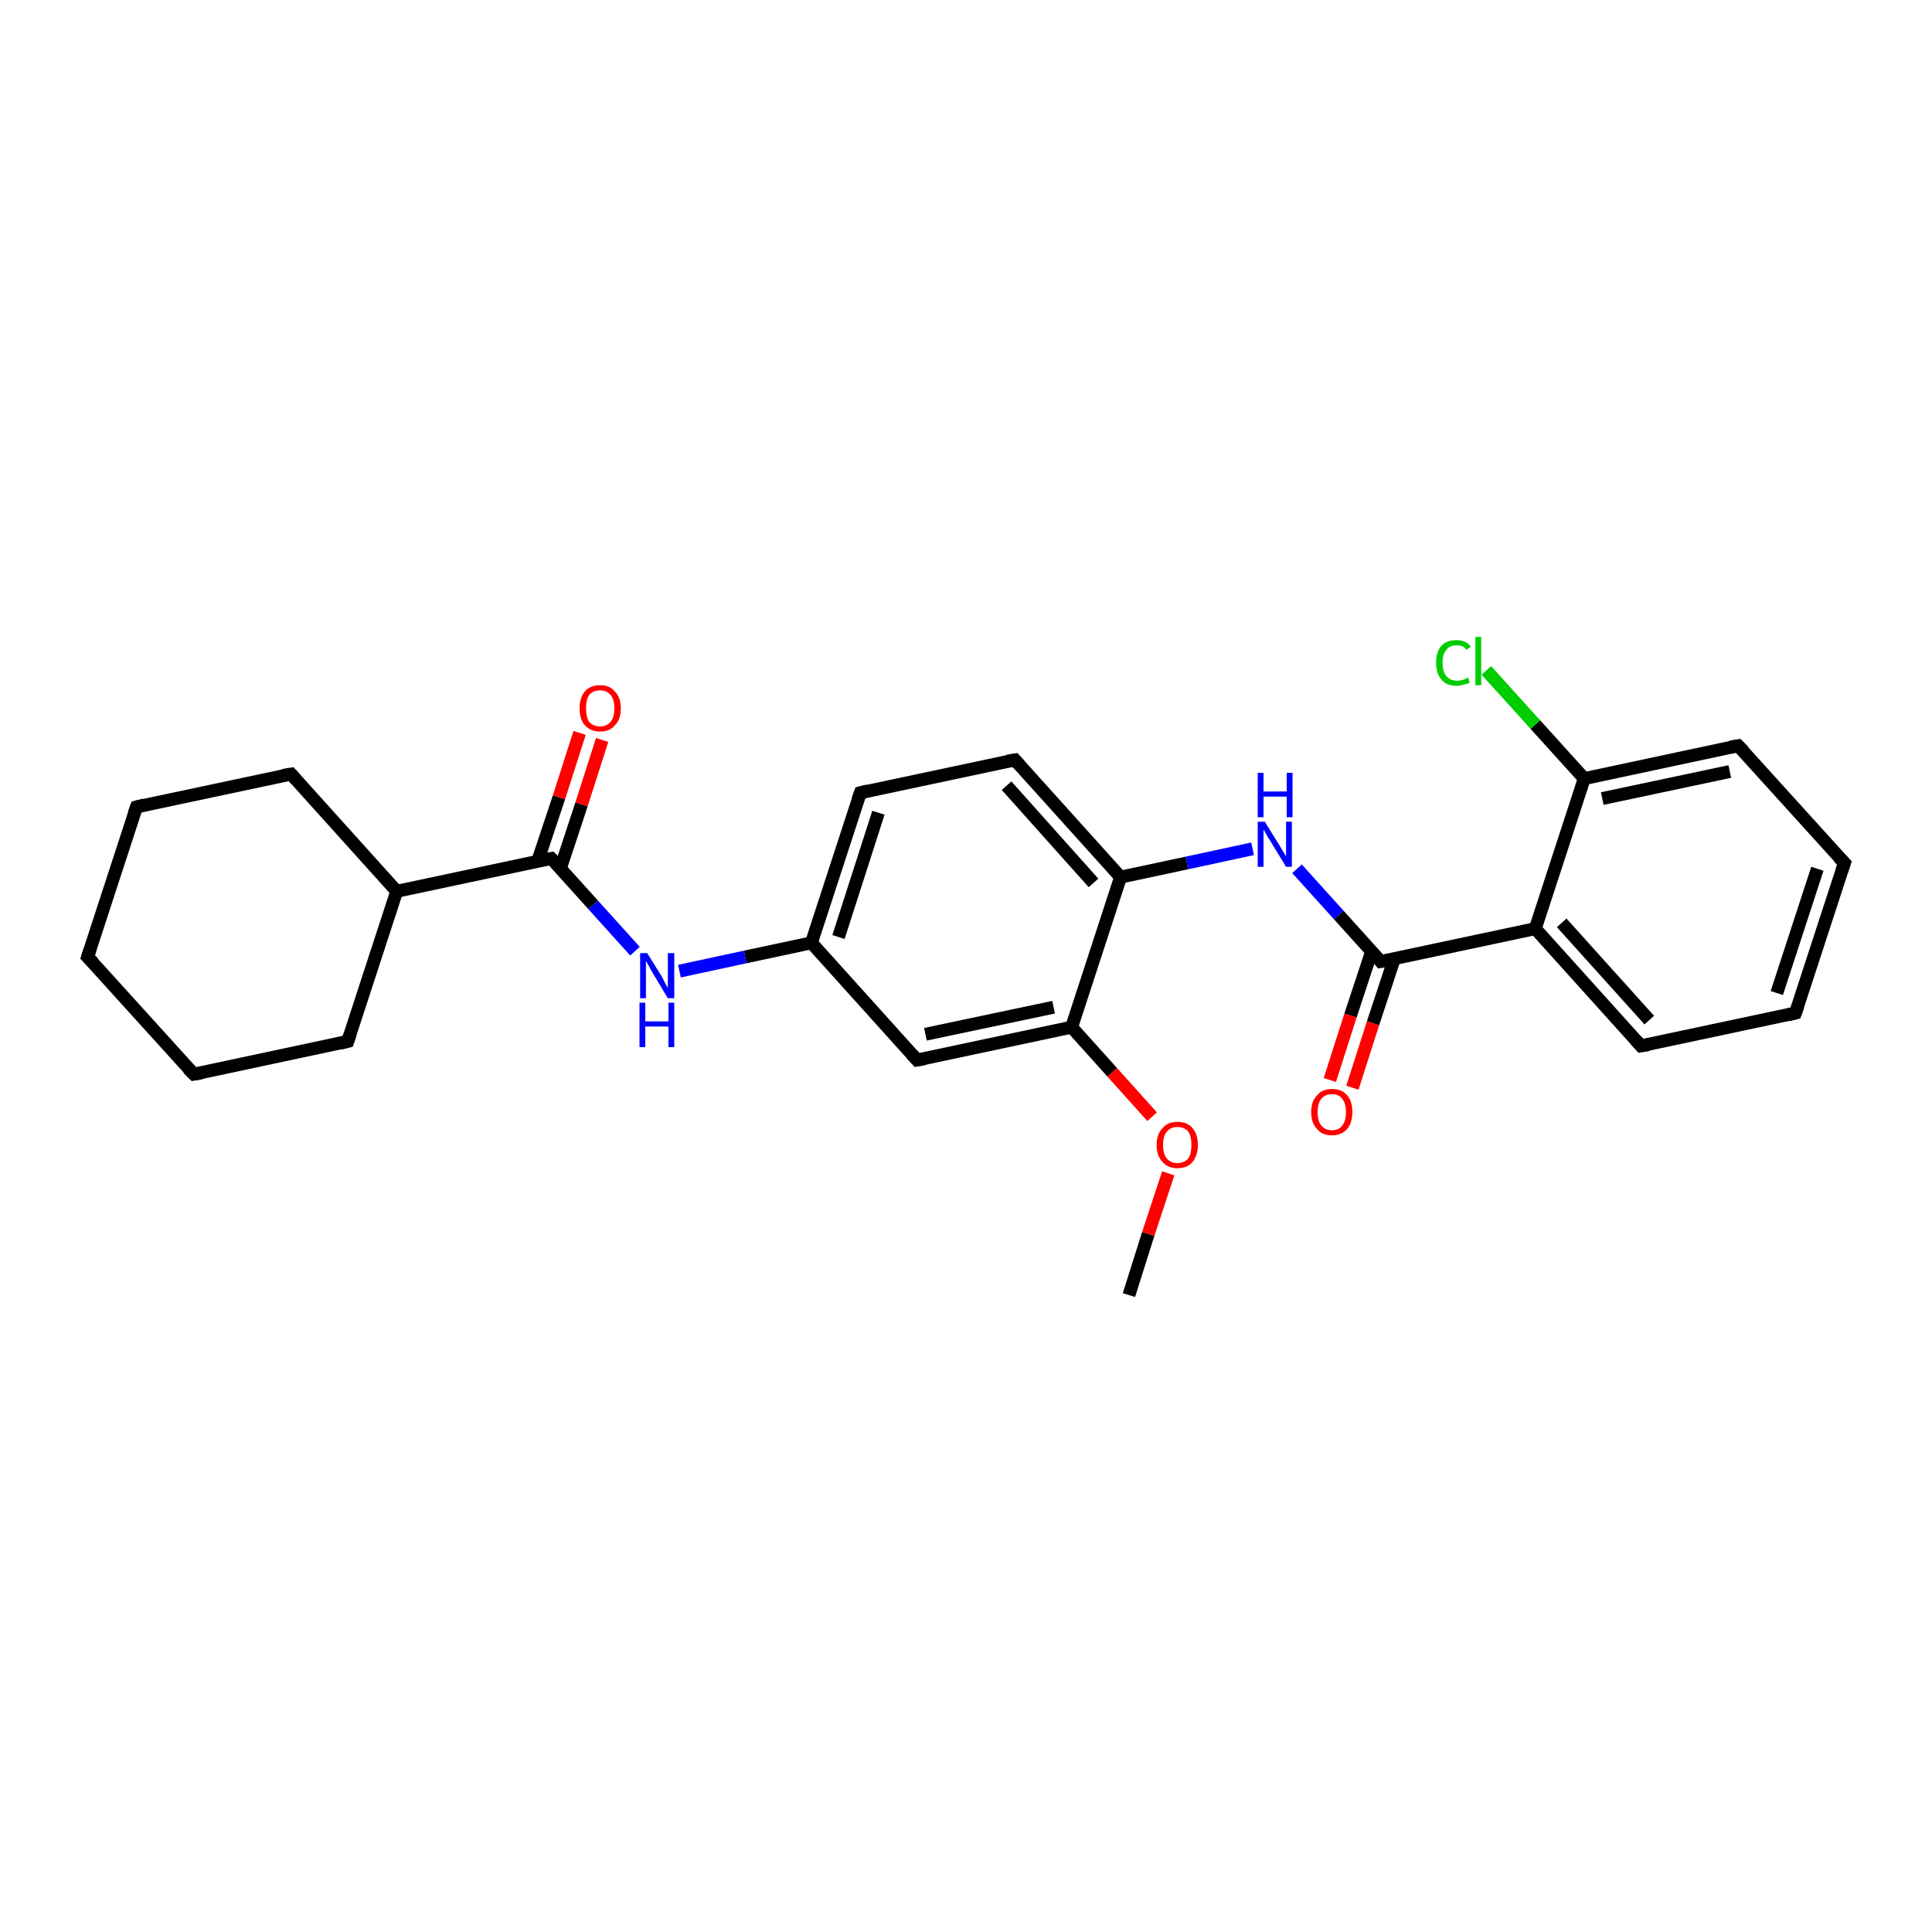 <?xml version='1.0' encoding='iso-8859-1'?>
<svg version='1.1' baseProfile='full'
              xmlns='http://www.w3.org/2000/svg'
                      xmlns:rdkit='http://www.rdkit.org/xml'
                      xmlns:xlink='http://www.w3.org/1999/xlink'
                  xml:space='preserve'
width='300px' height='300px' viewBox='0 0 300 300'>
<!-- END OF HEADER -->
<rect style='opacity:1.0;fill:#FFFFFF;stroke:none' width='300.0' height='300.0' x='0.0' y='0.0'> </rect>
<path class='bond-0 atom-0 atom-1' d='M 175.3,201.1 L 178.3,191.6' style='fill:none;fill-rule:evenodd;stroke:#000000;stroke-width:2.0px;stroke-linecap:butt;stroke-linejoin:miter;stroke-opacity:1' />
<path class='bond-0 atom-0 atom-1' d='M 178.3,191.6 L 181.4,182.2' style='fill:none;fill-rule:evenodd;stroke:#FF0000;stroke-width:2.0px;stroke-linecap:butt;stroke-linejoin:miter;stroke-opacity:1' />
<path class='bond-1 atom-1 atom-2' d='M 178.9,173.4 L 172.7,166.5' style='fill:none;fill-rule:evenodd;stroke:#FF0000;stroke-width:2.0px;stroke-linecap:butt;stroke-linejoin:miter;stroke-opacity:1' />
<path class='bond-1 atom-1 atom-2' d='M 172.7,166.5 L 166.4,159.5' style='fill:none;fill-rule:evenodd;stroke:#000000;stroke-width:2.0px;stroke-linecap:butt;stroke-linejoin:miter;stroke-opacity:1' />
<path class='bond-2 atom-2 atom-3' d='M 166.4,159.5 L 142.4,164.6' style='fill:none;fill-rule:evenodd;stroke:#000000;stroke-width:2.0px;stroke-linecap:butt;stroke-linejoin:miter;stroke-opacity:1' />
<path class='bond-2 atom-2 atom-3' d='M 163.6,156.4 L 143.7,160.6' style='fill:none;fill-rule:evenodd;stroke:#000000;stroke-width:2.0px;stroke-linecap:butt;stroke-linejoin:miter;stroke-opacity:1' />
<path class='bond-3 atom-3 atom-4' d='M 142.4,164.6 L 126.0,146.4' style='fill:none;fill-rule:evenodd;stroke:#000000;stroke-width:2.0px;stroke-linecap:butt;stroke-linejoin:miter;stroke-opacity:1' />
<path class='bond-4 atom-4 atom-5' d='M 126.0,146.4 L 115.7,148.6' style='fill:none;fill-rule:evenodd;stroke:#000000;stroke-width:2.0px;stroke-linecap:butt;stroke-linejoin:miter;stroke-opacity:1' />
<path class='bond-4 atom-4 atom-5' d='M 115.7,148.6 L 105.5,150.8' style='fill:none;fill-rule:evenodd;stroke:#0000FF;stroke-width:2.0px;stroke-linecap:butt;stroke-linejoin:miter;stroke-opacity:1' />
<path class='bond-5 atom-5 atom-6' d='M 98.6,147.7 L 92.1,140.5' style='fill:none;fill-rule:evenodd;stroke:#0000FF;stroke-width:2.0px;stroke-linecap:butt;stroke-linejoin:miter;stroke-opacity:1' />
<path class='bond-5 atom-5 atom-6' d='M 92.1,140.5 L 85.6,133.3' style='fill:none;fill-rule:evenodd;stroke:#000000;stroke-width:2.0px;stroke-linecap:butt;stroke-linejoin:miter;stroke-opacity:1' />
<path class='bond-6 atom-6 atom-7' d='M 87.0,134.9 L 90.3,124.9' style='fill:none;fill-rule:evenodd;stroke:#000000;stroke-width:2.0px;stroke-linecap:butt;stroke-linejoin:miter;stroke-opacity:1' />
<path class='bond-6 atom-6 atom-7' d='M 90.3,124.9 L 93.5,114.9' style='fill:none;fill-rule:evenodd;stroke:#FF0000;stroke-width:2.0px;stroke-linecap:butt;stroke-linejoin:miter;stroke-opacity:1' />
<path class='bond-6 atom-6 atom-7' d='M 83.5,133.7 L 86.8,123.8' style='fill:none;fill-rule:evenodd;stroke:#000000;stroke-width:2.0px;stroke-linecap:butt;stroke-linejoin:miter;stroke-opacity:1' />
<path class='bond-6 atom-6 atom-7' d='M 86.8,123.8 L 90.0,113.8' style='fill:none;fill-rule:evenodd;stroke:#FF0000;stroke-width:2.0px;stroke-linecap:butt;stroke-linejoin:miter;stroke-opacity:1' />
<path class='bond-7 atom-6 atom-8' d='M 85.6,133.3 L 61.6,138.4' style='fill:none;fill-rule:evenodd;stroke:#000000;stroke-width:2.0px;stroke-linecap:butt;stroke-linejoin:miter;stroke-opacity:1' />
<path class='bond-8 atom-8 atom-9' d='M 61.6,138.4 L 45.2,120.2' style='fill:none;fill-rule:evenodd;stroke:#000000;stroke-width:2.0px;stroke-linecap:butt;stroke-linejoin:miter;stroke-opacity:1' />
<path class='bond-9 atom-9 atom-10' d='M 45.2,120.2 L 21.2,125.3' style='fill:none;fill-rule:evenodd;stroke:#000000;stroke-width:2.0px;stroke-linecap:butt;stroke-linejoin:miter;stroke-opacity:1' />
<path class='bond-10 atom-10 atom-11' d='M 21.2,125.3 L 13.6,148.6' style='fill:none;fill-rule:evenodd;stroke:#000000;stroke-width:2.0px;stroke-linecap:butt;stroke-linejoin:miter;stroke-opacity:1' />
<path class='bond-11 atom-11 atom-12' d='M 13.6,148.6 L 30.1,166.8' style='fill:none;fill-rule:evenodd;stroke:#000000;stroke-width:2.0px;stroke-linecap:butt;stroke-linejoin:miter;stroke-opacity:1' />
<path class='bond-12 atom-12 atom-13' d='M 30.1,166.8 L 54.0,161.7' style='fill:none;fill-rule:evenodd;stroke:#000000;stroke-width:2.0px;stroke-linecap:butt;stroke-linejoin:miter;stroke-opacity:1' />
<path class='bond-13 atom-4 atom-14' d='M 126.0,146.4 L 133.6,123.1' style='fill:none;fill-rule:evenodd;stroke:#000000;stroke-width:2.0px;stroke-linecap:butt;stroke-linejoin:miter;stroke-opacity:1' />
<path class='bond-13 atom-4 atom-14' d='M 130.2,145.5 L 136.4,126.2' style='fill:none;fill-rule:evenodd;stroke:#000000;stroke-width:2.0px;stroke-linecap:butt;stroke-linejoin:miter;stroke-opacity:1' />
<path class='bond-14 atom-14 atom-15' d='M 133.6,123.1 L 157.6,118.0' style='fill:none;fill-rule:evenodd;stroke:#000000;stroke-width:2.0px;stroke-linecap:butt;stroke-linejoin:miter;stroke-opacity:1' />
<path class='bond-15 atom-15 atom-16' d='M 157.6,118.0 L 174.0,136.2' style='fill:none;fill-rule:evenodd;stroke:#000000;stroke-width:2.0px;stroke-linecap:butt;stroke-linejoin:miter;stroke-opacity:1' />
<path class='bond-15 atom-15 atom-16' d='M 156.3,122.0 L 169.8,137.1' style='fill:none;fill-rule:evenodd;stroke:#000000;stroke-width:2.0px;stroke-linecap:butt;stroke-linejoin:miter;stroke-opacity:1' />
<path class='bond-16 atom-16 atom-17' d='M 174.0,136.2 L 184.3,134.0' style='fill:none;fill-rule:evenodd;stroke:#000000;stroke-width:2.0px;stroke-linecap:butt;stroke-linejoin:miter;stroke-opacity:1' />
<path class='bond-16 atom-16 atom-17' d='M 184.3,134.0 L 194.5,131.8' style='fill:none;fill-rule:evenodd;stroke:#0000FF;stroke-width:2.0px;stroke-linecap:butt;stroke-linejoin:miter;stroke-opacity:1' />
<path class='bond-17 atom-17 atom-18' d='M 201.4,134.9 L 207.9,142.1' style='fill:none;fill-rule:evenodd;stroke:#0000FF;stroke-width:2.0px;stroke-linecap:butt;stroke-linejoin:miter;stroke-opacity:1' />
<path class='bond-17 atom-17 atom-18' d='M 207.9,142.1 L 214.4,149.3' style='fill:none;fill-rule:evenodd;stroke:#000000;stroke-width:2.0px;stroke-linecap:butt;stroke-linejoin:miter;stroke-opacity:1' />
<path class='bond-18 atom-18 atom-19' d='M 213.0,147.7 L 209.7,157.7' style='fill:none;fill-rule:evenodd;stroke:#000000;stroke-width:2.0px;stroke-linecap:butt;stroke-linejoin:miter;stroke-opacity:1' />
<path class='bond-18 atom-18 atom-19' d='M 209.7,157.7 L 206.5,167.7' style='fill:none;fill-rule:evenodd;stroke:#FF0000;stroke-width:2.0px;stroke-linecap:butt;stroke-linejoin:miter;stroke-opacity:1' />
<path class='bond-18 atom-18 atom-19' d='M 216.5,148.9 L 213.2,158.9' style='fill:none;fill-rule:evenodd;stroke:#000000;stroke-width:2.0px;stroke-linecap:butt;stroke-linejoin:miter;stroke-opacity:1' />
<path class='bond-18 atom-18 atom-19' d='M 213.2,158.9 L 210.0,168.9' style='fill:none;fill-rule:evenodd;stroke:#FF0000;stroke-width:2.0px;stroke-linecap:butt;stroke-linejoin:miter;stroke-opacity:1' />
<path class='bond-19 atom-18 atom-20' d='M 214.4,149.3 L 238.4,144.2' style='fill:none;fill-rule:evenodd;stroke:#000000;stroke-width:2.0px;stroke-linecap:butt;stroke-linejoin:miter;stroke-opacity:1' />
<path class='bond-20 atom-20 atom-21' d='M 238.4,144.2 L 254.8,162.4' style='fill:none;fill-rule:evenodd;stroke:#000000;stroke-width:2.0px;stroke-linecap:butt;stroke-linejoin:miter;stroke-opacity:1' />
<path class='bond-20 atom-20 atom-21' d='M 242.5,143.3 L 256.1,158.4' style='fill:none;fill-rule:evenodd;stroke:#000000;stroke-width:2.0px;stroke-linecap:butt;stroke-linejoin:miter;stroke-opacity:1' />
<path class='bond-21 atom-21 atom-22' d='M 254.8,162.4 L 278.8,157.3' style='fill:none;fill-rule:evenodd;stroke:#000000;stroke-width:2.0px;stroke-linecap:butt;stroke-linejoin:miter;stroke-opacity:1' />
<path class='bond-22 atom-22 atom-23' d='M 278.8,157.3 L 286.4,134.0' style='fill:none;fill-rule:evenodd;stroke:#000000;stroke-width:2.0px;stroke-linecap:butt;stroke-linejoin:miter;stroke-opacity:1' />
<path class='bond-22 atom-22 atom-23' d='M 275.9,154.2 L 282.2,134.9' style='fill:none;fill-rule:evenodd;stroke:#000000;stroke-width:2.0px;stroke-linecap:butt;stroke-linejoin:miter;stroke-opacity:1' />
<path class='bond-23 atom-23 atom-24' d='M 286.4,134.0 L 269.9,115.8' style='fill:none;fill-rule:evenodd;stroke:#000000;stroke-width:2.0px;stroke-linecap:butt;stroke-linejoin:miter;stroke-opacity:1' />
<path class='bond-24 atom-24 atom-25' d='M 269.9,115.8 L 246.0,120.9' style='fill:none;fill-rule:evenodd;stroke:#000000;stroke-width:2.0px;stroke-linecap:butt;stroke-linejoin:miter;stroke-opacity:1' />
<path class='bond-24 atom-24 atom-25' d='M 268.6,119.8 L 248.8,124.0' style='fill:none;fill-rule:evenodd;stroke:#000000;stroke-width:2.0px;stroke-linecap:butt;stroke-linejoin:miter;stroke-opacity:1' />
<path class='bond-25 atom-25 atom-26' d='M 246.0,120.9 L 238.4,112.5' style='fill:none;fill-rule:evenodd;stroke:#000000;stroke-width:2.0px;stroke-linecap:butt;stroke-linejoin:miter;stroke-opacity:1' />
<path class='bond-25 atom-25 atom-26' d='M 238.4,112.5 L 230.8,104.1' style='fill:none;fill-rule:evenodd;stroke:#00CC00;stroke-width:2.0px;stroke-linecap:butt;stroke-linejoin:miter;stroke-opacity:1' />
<path class='bond-26 atom-16 atom-2' d='M 174.0,136.2 L 166.4,159.5' style='fill:none;fill-rule:evenodd;stroke:#000000;stroke-width:2.0px;stroke-linecap:butt;stroke-linejoin:miter;stroke-opacity:1' />
<path class='bond-27 atom-25 atom-20' d='M 246.0,120.9 L 238.4,144.2' style='fill:none;fill-rule:evenodd;stroke:#000000;stroke-width:2.0px;stroke-linecap:butt;stroke-linejoin:miter;stroke-opacity:1' />
<path class='bond-28 atom-13 atom-8' d='M 54.0,161.7 L 61.6,138.4' style='fill:none;fill-rule:evenodd;stroke:#000000;stroke-width:2.0px;stroke-linecap:butt;stroke-linejoin:miter;stroke-opacity:1' />
<path d='M 143.6,164.4 L 142.4,164.6 L 141.6,163.7' style='fill:none;stroke:#000000;stroke-width:2.0px;stroke-linecap:butt;stroke-linejoin:miter;stroke-opacity:1;' />
<path d='M 85.9,133.6 L 85.6,133.3 L 84.4,133.5' style='fill:none;stroke:#000000;stroke-width:2.0px;stroke-linecap:butt;stroke-linejoin:miter;stroke-opacity:1;' />
<path d='M 46.0,121.1 L 45.2,120.2 L 44.0,120.4' style='fill:none;stroke:#000000;stroke-width:2.0px;stroke-linecap:butt;stroke-linejoin:miter;stroke-opacity:1;' />
<path d='M 22.4,125.0 L 21.2,125.3 L 20.8,126.4' style='fill:none;stroke:#000000;stroke-width:2.0px;stroke-linecap:butt;stroke-linejoin:miter;stroke-opacity:1;' />
<path d='M 14.0,147.4 L 13.6,148.6 L 14.5,149.5' style='fill:none;stroke:#000000;stroke-width:2.0px;stroke-linecap:butt;stroke-linejoin:miter;stroke-opacity:1;' />
<path d='M 29.2,165.9 L 30.1,166.8 L 31.3,166.6' style='fill:none;stroke:#000000;stroke-width:2.0px;stroke-linecap:butt;stroke-linejoin:miter;stroke-opacity:1;' />
<path d='M 52.8,162.0 L 54.0,161.7 L 54.4,160.5' style='fill:none;stroke:#000000;stroke-width:2.0px;stroke-linecap:butt;stroke-linejoin:miter;stroke-opacity:1;' />
<path d='M 133.2,124.2 L 133.6,123.1 L 134.8,122.8' style='fill:none;stroke:#000000;stroke-width:2.0px;stroke-linecap:butt;stroke-linejoin:miter;stroke-opacity:1;' />
<path d='M 156.4,118.2 L 157.6,118.0 L 158.4,118.9' style='fill:none;stroke:#000000;stroke-width:2.0px;stroke-linecap:butt;stroke-linejoin:miter;stroke-opacity:1;' />
<path d='M 214.1,148.9 L 214.4,149.3 L 215.6,149.1' style='fill:none;stroke:#000000;stroke-width:2.0px;stroke-linecap:butt;stroke-linejoin:miter;stroke-opacity:1;' />
<path d='M 254.0,161.5 L 254.8,162.4 L 256.0,162.2' style='fill:none;stroke:#000000;stroke-width:2.0px;stroke-linecap:butt;stroke-linejoin:miter;stroke-opacity:1;' />
<path d='M 277.6,157.6 L 278.8,157.3 L 279.2,156.2' style='fill:none;stroke:#000000;stroke-width:2.0px;stroke-linecap:butt;stroke-linejoin:miter;stroke-opacity:1;' />
<path d='M 286.0,135.2 L 286.4,134.0 L 285.5,133.1' style='fill:none;stroke:#000000;stroke-width:2.0px;stroke-linecap:butt;stroke-linejoin:miter;stroke-opacity:1;' />
<path d='M 270.8,116.7 L 269.9,115.8 L 268.7,116.0' style='fill:none;stroke:#000000;stroke-width:2.0px;stroke-linecap:butt;stroke-linejoin:miter;stroke-opacity:1;' />
<path class='atom-1' d='M 179.6 177.8
Q 179.6 176.1, 180.5 175.2
Q 181.3 174.2, 182.8 174.2
Q 184.4 174.2, 185.2 175.2
Q 186.0 176.1, 186.0 177.8
Q 186.0 179.4, 185.2 180.4
Q 184.4 181.4, 182.8 181.4
Q 181.3 181.4, 180.5 180.4
Q 179.6 179.5, 179.6 177.8
M 182.8 180.6
Q 183.9 180.6, 184.5 179.9
Q 185.0 179.2, 185.0 177.8
Q 185.0 176.4, 184.5 175.7
Q 183.9 175.0, 182.8 175.0
Q 181.8 175.0, 181.2 175.7
Q 180.6 176.4, 180.6 177.8
Q 180.6 179.2, 181.2 179.9
Q 181.8 180.6, 182.8 180.6
' fill='#FF0000'/>
<path class='atom-5' d='M 100.5 148.0
L 102.8 151.7
Q 103.0 152.1, 103.3 152.7
Q 103.7 153.4, 103.7 153.4
L 103.7 148.0
L 104.7 148.0
L 104.7 155.0
L 103.7 155.0
L 101.3 151.0
Q 101.0 150.5, 100.7 149.9
Q 100.4 149.4, 100.3 149.2
L 100.3 155.0
L 99.4 155.0
L 99.4 148.0
L 100.5 148.0
' fill='#0000FF'/>
<path class='atom-5' d='M 99.3 155.7
L 100.2 155.7
L 100.2 158.6
L 103.8 158.6
L 103.8 155.7
L 104.7 155.7
L 104.7 162.6
L 103.8 162.6
L 103.8 159.4
L 100.2 159.4
L 100.2 162.6
L 99.3 162.6
L 99.3 155.7
' fill='#0000FF'/>
<path class='atom-7' d='M 90.0 110.0
Q 90.0 108.3, 90.8 107.4
Q 91.6 106.4, 93.2 106.4
Q 94.7 106.4, 95.5 107.4
Q 96.4 108.3, 96.4 110.0
Q 96.4 111.7, 95.5 112.6
Q 94.7 113.6, 93.2 113.6
Q 91.7 113.6, 90.8 112.6
Q 90.0 111.7, 90.0 110.0
M 93.2 112.8
Q 94.2 112.8, 94.8 112.1
Q 95.4 111.4, 95.4 110.0
Q 95.4 108.6, 94.8 107.9
Q 94.2 107.2, 93.2 107.2
Q 92.1 107.2, 91.5 107.9
Q 91.0 108.6, 91.0 110.0
Q 91.0 111.4, 91.5 112.1
Q 92.1 112.8, 93.2 112.8
' fill='#FF0000'/>
<path class='atom-17' d='M 196.4 127.6
L 198.7 131.3
Q 198.9 131.7, 199.3 132.3
Q 199.7 133.0, 199.7 133.0
L 199.7 127.6
L 200.6 127.6
L 200.6 134.6
L 199.7 134.6
L 197.2 130.5
Q 196.9 130.1, 196.6 129.5
Q 196.3 129.0, 196.2 128.8
L 196.2 134.6
L 195.3 134.6
L 195.3 127.6
L 196.4 127.6
' fill='#0000FF'/>
<path class='atom-17' d='M 195.3 120.0
L 196.2 120.0
L 196.2 122.9
L 199.8 122.9
L 199.8 120.0
L 200.7 120.0
L 200.7 126.9
L 199.8 126.9
L 199.8 123.7
L 196.2 123.7
L 196.2 126.9
L 195.3 126.9
L 195.3 120.0
' fill='#0000FF'/>
<path class='atom-19' d='M 203.6 172.7
Q 203.6 171.0, 204.5 170.1
Q 205.3 169.1, 206.8 169.1
Q 208.4 169.1, 209.2 170.1
Q 210.0 171.0, 210.0 172.7
Q 210.0 174.3, 209.2 175.3
Q 208.3 176.3, 206.8 176.3
Q 205.3 176.3, 204.5 175.3
Q 203.6 174.4, 203.6 172.7
M 206.8 175.5
Q 207.9 175.5, 208.4 174.8
Q 209.0 174.1, 209.0 172.7
Q 209.0 171.3, 208.4 170.6
Q 207.9 169.9, 206.8 169.9
Q 205.8 169.9, 205.2 170.6
Q 204.6 171.3, 204.6 172.7
Q 204.6 174.1, 205.2 174.8
Q 205.8 175.5, 206.8 175.5
' fill='#FF0000'/>
<path class='atom-26' d='M 223.0 102.9
Q 223.0 101.2, 223.8 100.3
Q 224.6 99.4, 226.2 99.4
Q 227.6 99.4, 228.4 100.4
L 227.7 100.9
Q 227.2 100.2, 226.2 100.2
Q 225.1 100.2, 224.6 100.9
Q 224.0 101.6, 224.0 102.9
Q 224.0 104.3, 224.6 105.0
Q 225.2 105.7, 226.3 105.7
Q 227.1 105.7, 228.0 105.2
L 228.2 106.0
Q 227.9 106.2, 227.3 106.3
Q 226.8 106.5, 226.2 106.5
Q 224.6 106.5, 223.8 105.5
Q 223.0 104.6, 223.0 102.9
' fill='#00CC00'/>
<path class='atom-26' d='M 229.1 98.9
L 230.0 98.9
L 230.0 106.4
L 229.1 106.4
L 229.1 98.9
' fill='#00CC00'/>
</svg>

